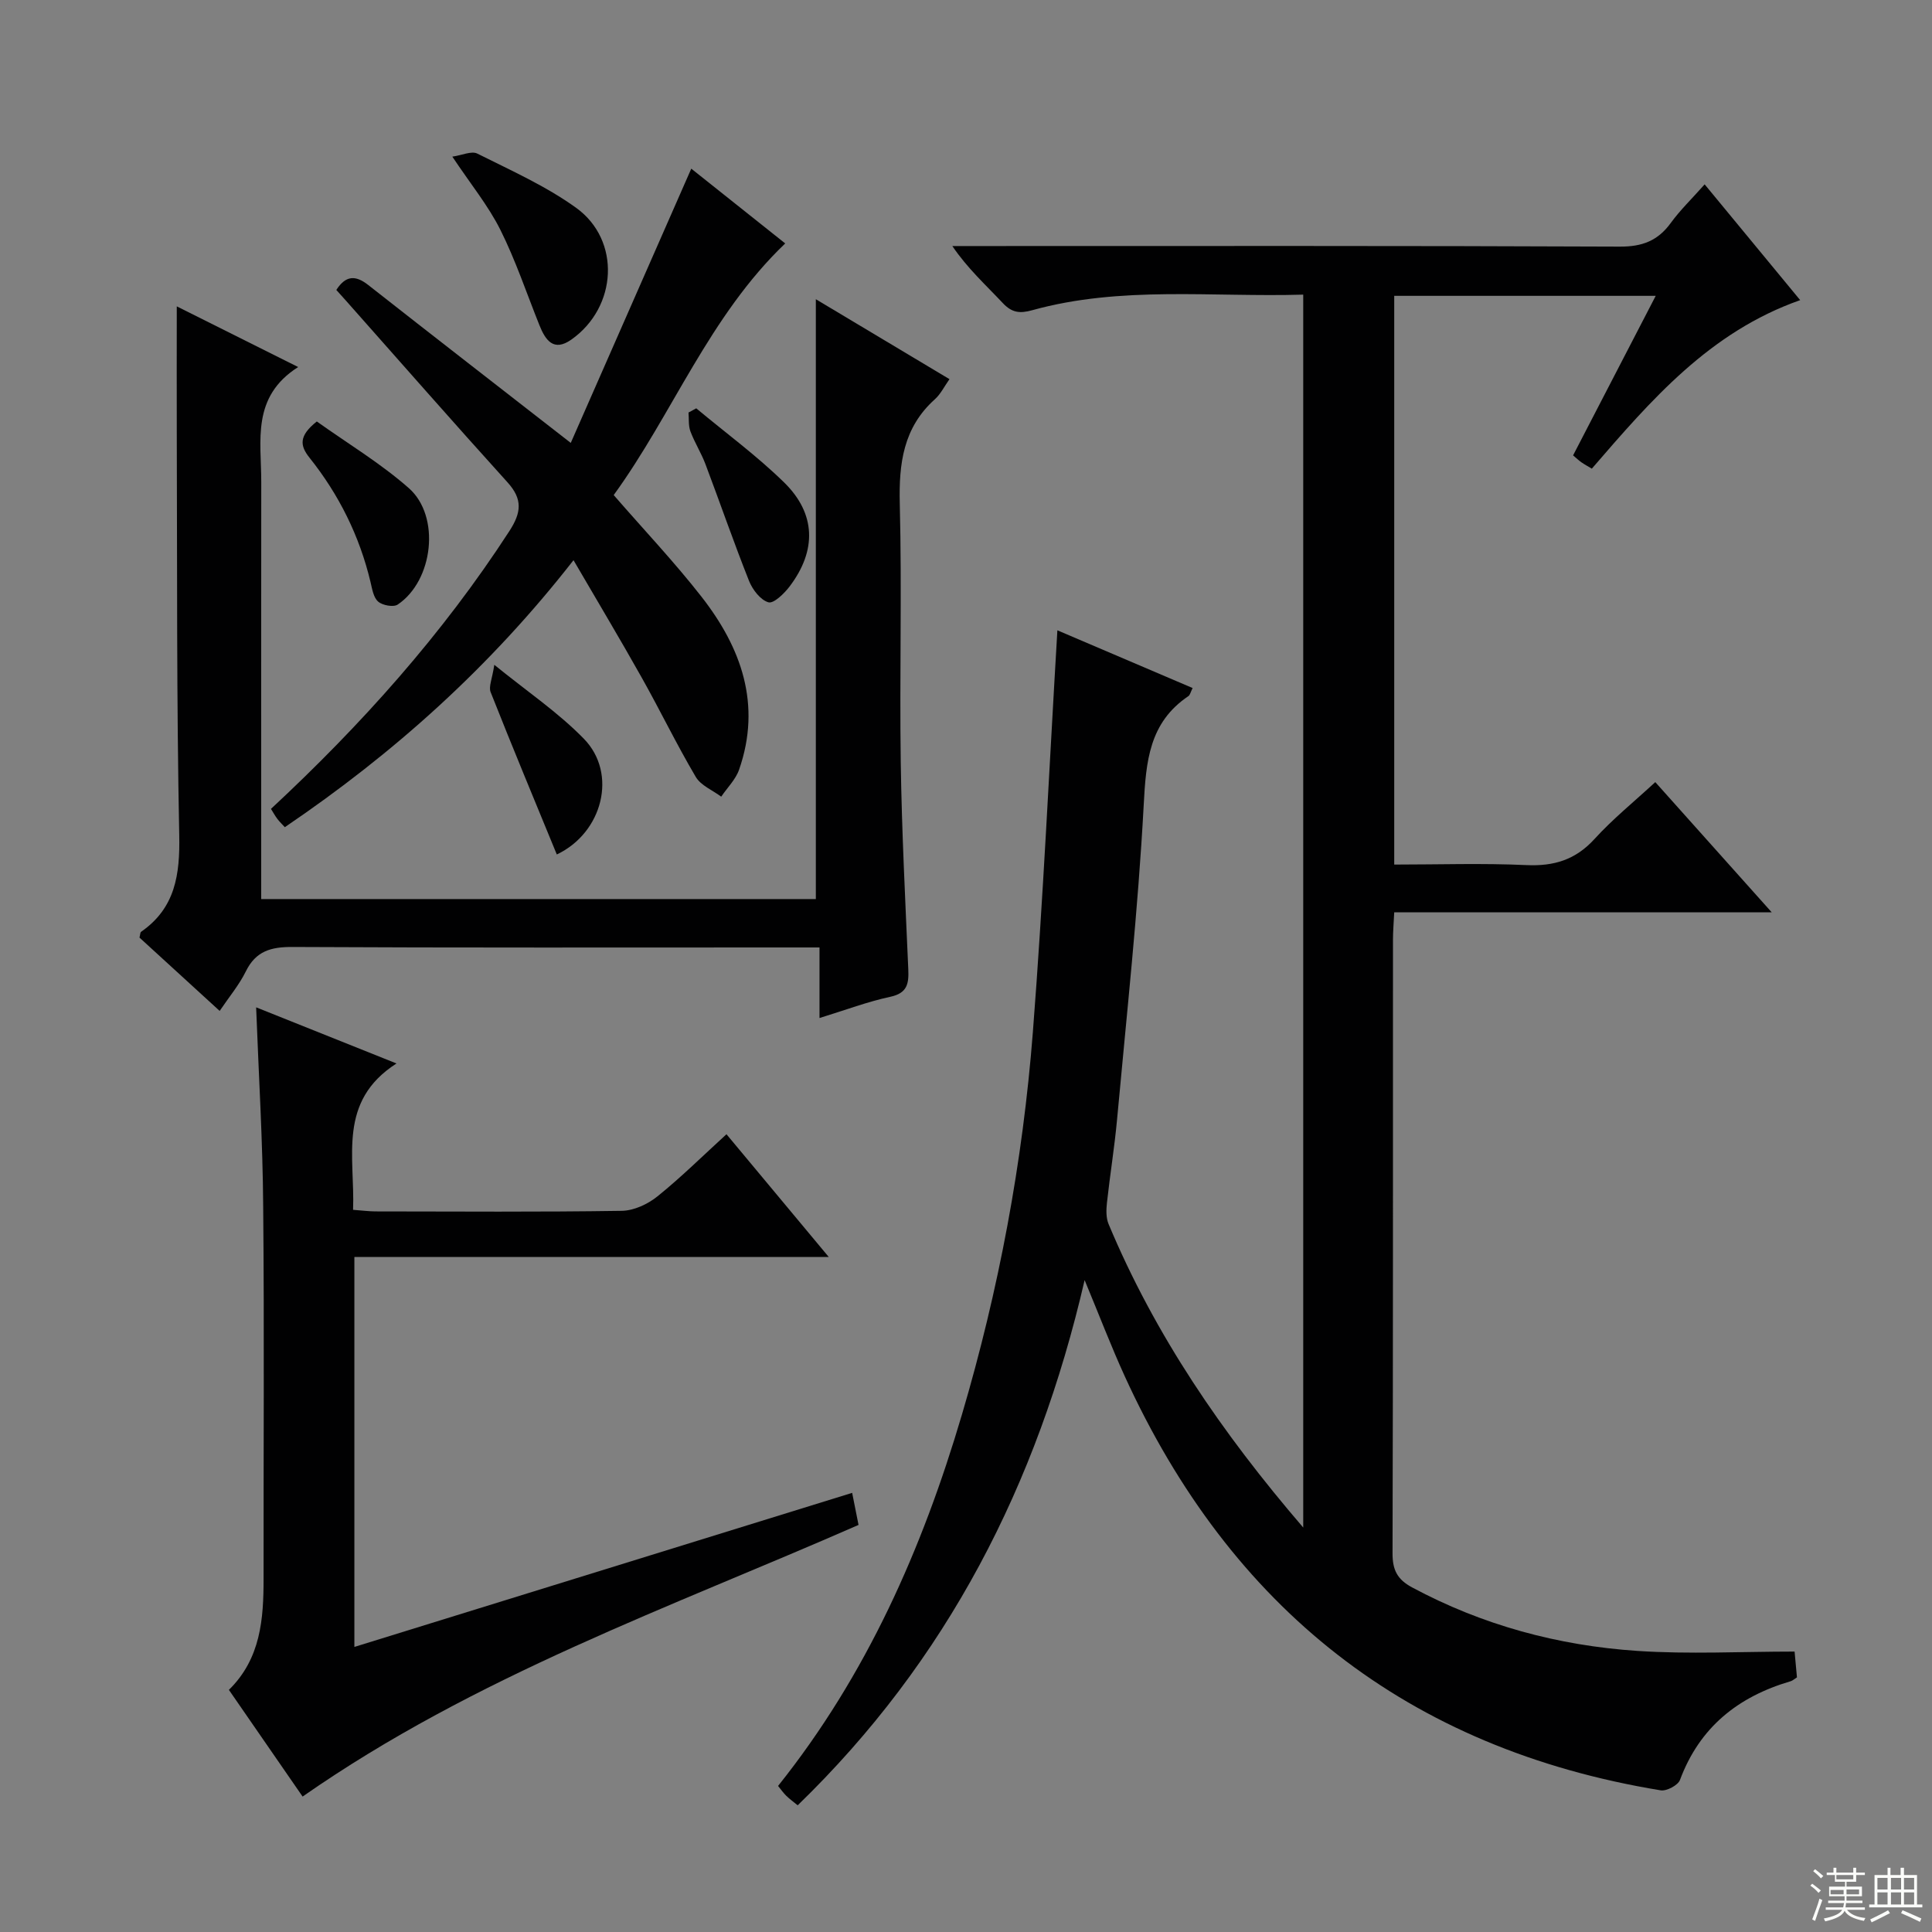 <svg enable-background="new 0 0 400 400" viewBox="0 0 400 400" xmlns="http://www.w3.org/2000/svg"><rect x="0" y="0" width="400" height="400" fill="#808080" stroke="none"/><g fill="#010102"><path d="m269.82 316.26c0-85.78 0-170.22 0-255.26-18.88.56-37.69-1.88-56.12 3.23-2.59.72-4.21.51-6.08-1.48-3.49-3.72-7.29-7.15-10.45-11.81h5.22c44.32 0 88.65-.08 132.97.12 4.65.02 7.87-1.21 10.55-4.89 1.93-2.66 4.34-4.98 7.02-8 6.65 8.06 13.04 15.8 19.78 23.97-18.78 6.6-30.89 20.72-43.14 34.89-.81-.49-1.52-.87-2.18-1.33-.53-.37-1-.83-1.7-1.42 5.66-10.92 11.28-21.76 17.11-33.03-18.41 0-36.14 0-54.14 0v117.75c9.2 0 18.3-.31 27.37.11 5.72.26 10.17-1.1 14.1-5.41 3.77-4.14 8.17-7.7 12.58-11.77 7.98 8.92 15.7 17.55 24.1 26.95-26.53 0-52.07 0-78.15 0-.11 2.21-.26 3.98-.26 5.75-.01 42.32.03 84.65-.09 126.97-.01 3.43.97 5.4 4.04 7.05 14.59 7.83 30.24 12.05 46.61 13.15 10.74.72 21.56.14 32.59.14.22 2.45.35 3.87.49 5.34-.55.34-.9.69-1.33.81-10.87 3.19-18.83 9.52-22.89 20.43-.41 1.1-2.77 2.35-3.99 2.15-52.4-8.6-89.03-37.71-110.97-85.75-2.81-6.15-5.22-12.48-8.3-19.89-9.81 42.42-28.49 78.78-59.41 108.74-.93-.77-1.71-1.33-2.39-2-.57-.56-1.04-1.24-1.67-2.01 18.33-22.95 29.86-49.09 38.06-76.86 7.65-25.88 12.6-52.31 14.69-79.17 2.14-27.5 3.4-55.06 5.08-83.23 8.95 3.82 18.4 7.85 28 11.95-.43.85-.53 1.44-.87 1.67-8.15 5.49-8.78 13.54-9.26 22.58-1.16 21.71-3.53 43.37-5.51 65.03-.53 5.78-1.47 11.53-2.1 17.3-.16 1.45-.2 3.11.34 4.4 9.59 22.92 23.38 43.14 40.3 62.83z"/><path d="m45.48 209.3c-5.7-5.22-11.21-10.24-16.6-15.18.16-.62.14-1.07.33-1.2 7.09-4.92 8.06-11.82 7.9-19.99-.56-27.81-.41-55.64-.51-83.47-.03-8.46 0-16.91 0-26.03 7.96 3.98 16 7.99 25.13 12.56-9.73 6.19-7.63 15.27-7.64 23.76-.03 26.83-.01 53.66-.01 80.48v5.91h114.83c0-41.34 0-82.56 0-124.19 8.94 5.35 18.11 10.83 27.67 16.55-1.11 1.57-1.84 3.1-3.01 4.15-6.56 5.88-7.49 13.31-7.28 21.67.45 17.82-.06 35.66.2 53.48.21 14.29.94 28.58 1.56 42.86.13 2.97-.17 4.96-3.74 5.72-4.67 1-9.18 2.71-14.64 4.39 0-5.14 0-9.65 0-14.61-2.57 0-4.37 0-6.16 0-34.33 0-68.65.08-102.98-.1-4.43-.02-7.56.84-9.63 5.05-1.39 2.82-3.46 5.28-5.42 8.19z"/><path d="m53.03 208.56c9.73 3.89 18.75 7.5 29.06 11.62-12.25 7.86-8.57 19.34-8.99 30.3 1.78.13 3.22.32 4.66.33 16.99.02 33.98.14 50.97-.12 2.5-.04 5.37-1.37 7.37-2.98 4.91-3.95 9.41-8.41 14.31-12.88 6.92 8.3 13.68 16.42 21.18 25.42-33.28 0-65.59 0-98.22 0v80.73c34.45-10.66 68.59-21.23 103.06-31.9.51 2.55.89 4.46 1.32 6.64-38.9 17.06-79.33 31.27-115.1 56.24-4.91-7.11-9.98-14.45-15.26-22.09 6.61-6.48 7.19-14.69 7.18-23.12-.03-25.65.16-51.31-.08-76.96-.09-13.45-.92-26.89-1.46-41.23z"/><path d="m118.74 115.98c-17.29 22.14-37.15 39.94-59.77 55.28-.54-.59-1.09-1.11-1.55-1.72-.48-.64-.87-1.35-1.32-2.07 18.7-17.39 35.52-36.16 49.37-57.53 2.47-3.82 2.77-6.57-.37-10.05-11.27-12.45-22.34-25.09-33.49-37.66-.65-.73-1.31-1.45-1.98-2.2 1.96-3.03 3.97-3.09 6.6-1.03 13.58 10.67 27.24 21.25 41.94 32.7 8.17-18.6 16.48-37.5 24.95-56.78 6.04 4.81 12.73 10.13 19.45 15.48-15.75 15.06-23.29 35.27-35.51 52.1 6.31 7.26 12.59 13.89 18.18 21.05 8.26 10.57 12.47 22.34 7.78 35.8-.71 2.04-2.44 3.73-3.7 5.59-1.8-1.34-4.22-2.31-5.27-4.09-3.97-6.72-7.37-13.77-11.2-20.58-4.48-7.98-9.17-15.81-14.11-24.29z"/><path d="m93.65 32.43c1.99-.28 3.97-1.23 5.17-.63 6.95 3.48 14.17 6.7 20.44 11.21 9.34 6.72 8.56 20.59-.97 27.3-3.67 2.59-5.37.13-6.62-3.01-2.65-6.61-4.92-13.41-8.09-19.75-2.51-5-6.15-9.45-9.93-15.12z"/><path d="m65.59 87.26c6.3 4.5 13.15 8.61 19.05 13.8 6.62 5.83 5.07 19.17-2.3 24.11-.88.59-3.14.17-4.04-.61-.98-.84-1.25-2.63-1.59-4.06-2.27-9.52-6.53-18.09-12.61-25.71-2.01-2.51-2.29-4.52 1.49-7.53z"/><path d="m144.15 84.54c6.1 5.09 12.54 9.81 18.2 15.35 6.61 6.47 6.75 14.09 1.16 21.49-1.12 1.49-3.33 3.64-4.42 3.32-1.65-.48-3.29-2.62-4.01-4.43-3.18-8-5.99-16.14-9.03-24.19-.88-2.32-2.24-4.46-3.11-6.78-.44-1.18-.28-2.58-.39-3.89.54-.29 1.07-.58 1.6-.87z"/><path d="m115.28 176.91c-4.6-11.19-9.25-22.36-13.7-33.61-.45-1.13.33-2.75.76-5.66 6.76 5.5 13.22 9.85 18.55 15.32 7.02 7.2 3.87 19.47-5.61 23.95z"/></g><path d="m374.8 390.4.4-.4c.7.5 1.3 1 1.8 1.4l-.5.5c-.5-.6-1.1-1.1-1.7-1.5zm1 7.3-.6-.3c.5-1.4 1.1-2.8 1.5-4.3.2.1.4.2.6.3-.5 1.3-1 2.8-1.5 4.3zm-.4-10.3.4-.4c.4.3 1 .8 1.7 1.4l-.5.5c-.4-.5-1-1-1.6-1.5zm2.5.3h1.7v-1h.6v1h3.5v-1h.6v1h1.8v.5h-1.8v1.4h-2v1h3.2v2h-3.2v.9h3.3v.5h-3.4c0 .3-.1.6-.1.9h4v.5h-3.7c.7.9 1.9 1.5 3.8 1.7-.1.2-.2.4-.3.6-2.1-.4-3.5-1.1-4-2.1-.4 1-1.8 1.7-4 2.2-.1-.2-.2-.4-.3-.6 2.1-.4 3.4-1 3.8-1.8h-3.4v-.5h3.6c.1-.3.1-.6.2-.9h-3.3v-.5h3.4c0-.3 0-.6 0-.9h-3.2v-2h3.3v-1h-2.1v-1.4h-1.7v-.5zm1.1 3.5v1h2.7c0-.3 0-.4 0-.4 0-.1 0-.2 0-.2 0-.1 0-.2 0-.3h-2.7zm1.2-3v.9h3.5v-.9zm4.7 3h-2.6v.6.4h2.6z" fill="#fbfcfa"/><path d="m393.6 386.7h.6v1.5h2.7v6.1h1.1v.6h-11v-.6h1.1v-6.1h2.7v-1.5h.6v1.5h2.1v-1.5zm-2.7 8.8.4.6c-1.2.6-2.5 1.3-3.8 1.9-.1-.2-.2-.4-.3-.6 1.2-.6 2.5-1.2 3.7-1.9zm-2.2-6.7v2.4h2.1v-2.4zm0 3v2.5h2.1v-2.5zm2.8-3v2.4h2.1v-2.4zm0 3v2.5h2.1v-2.5zm6 6.1c-1.4-.7-2.7-1.3-3.9-1.8l.3-.6c1.5.6 2.7 1.2 3.9 1.7zm-1.2-9.1h-2.1v2.4h2.1zm-2.1 3v2.5h2.1v-2.5z" fill="#fbfcfa"/></svg>